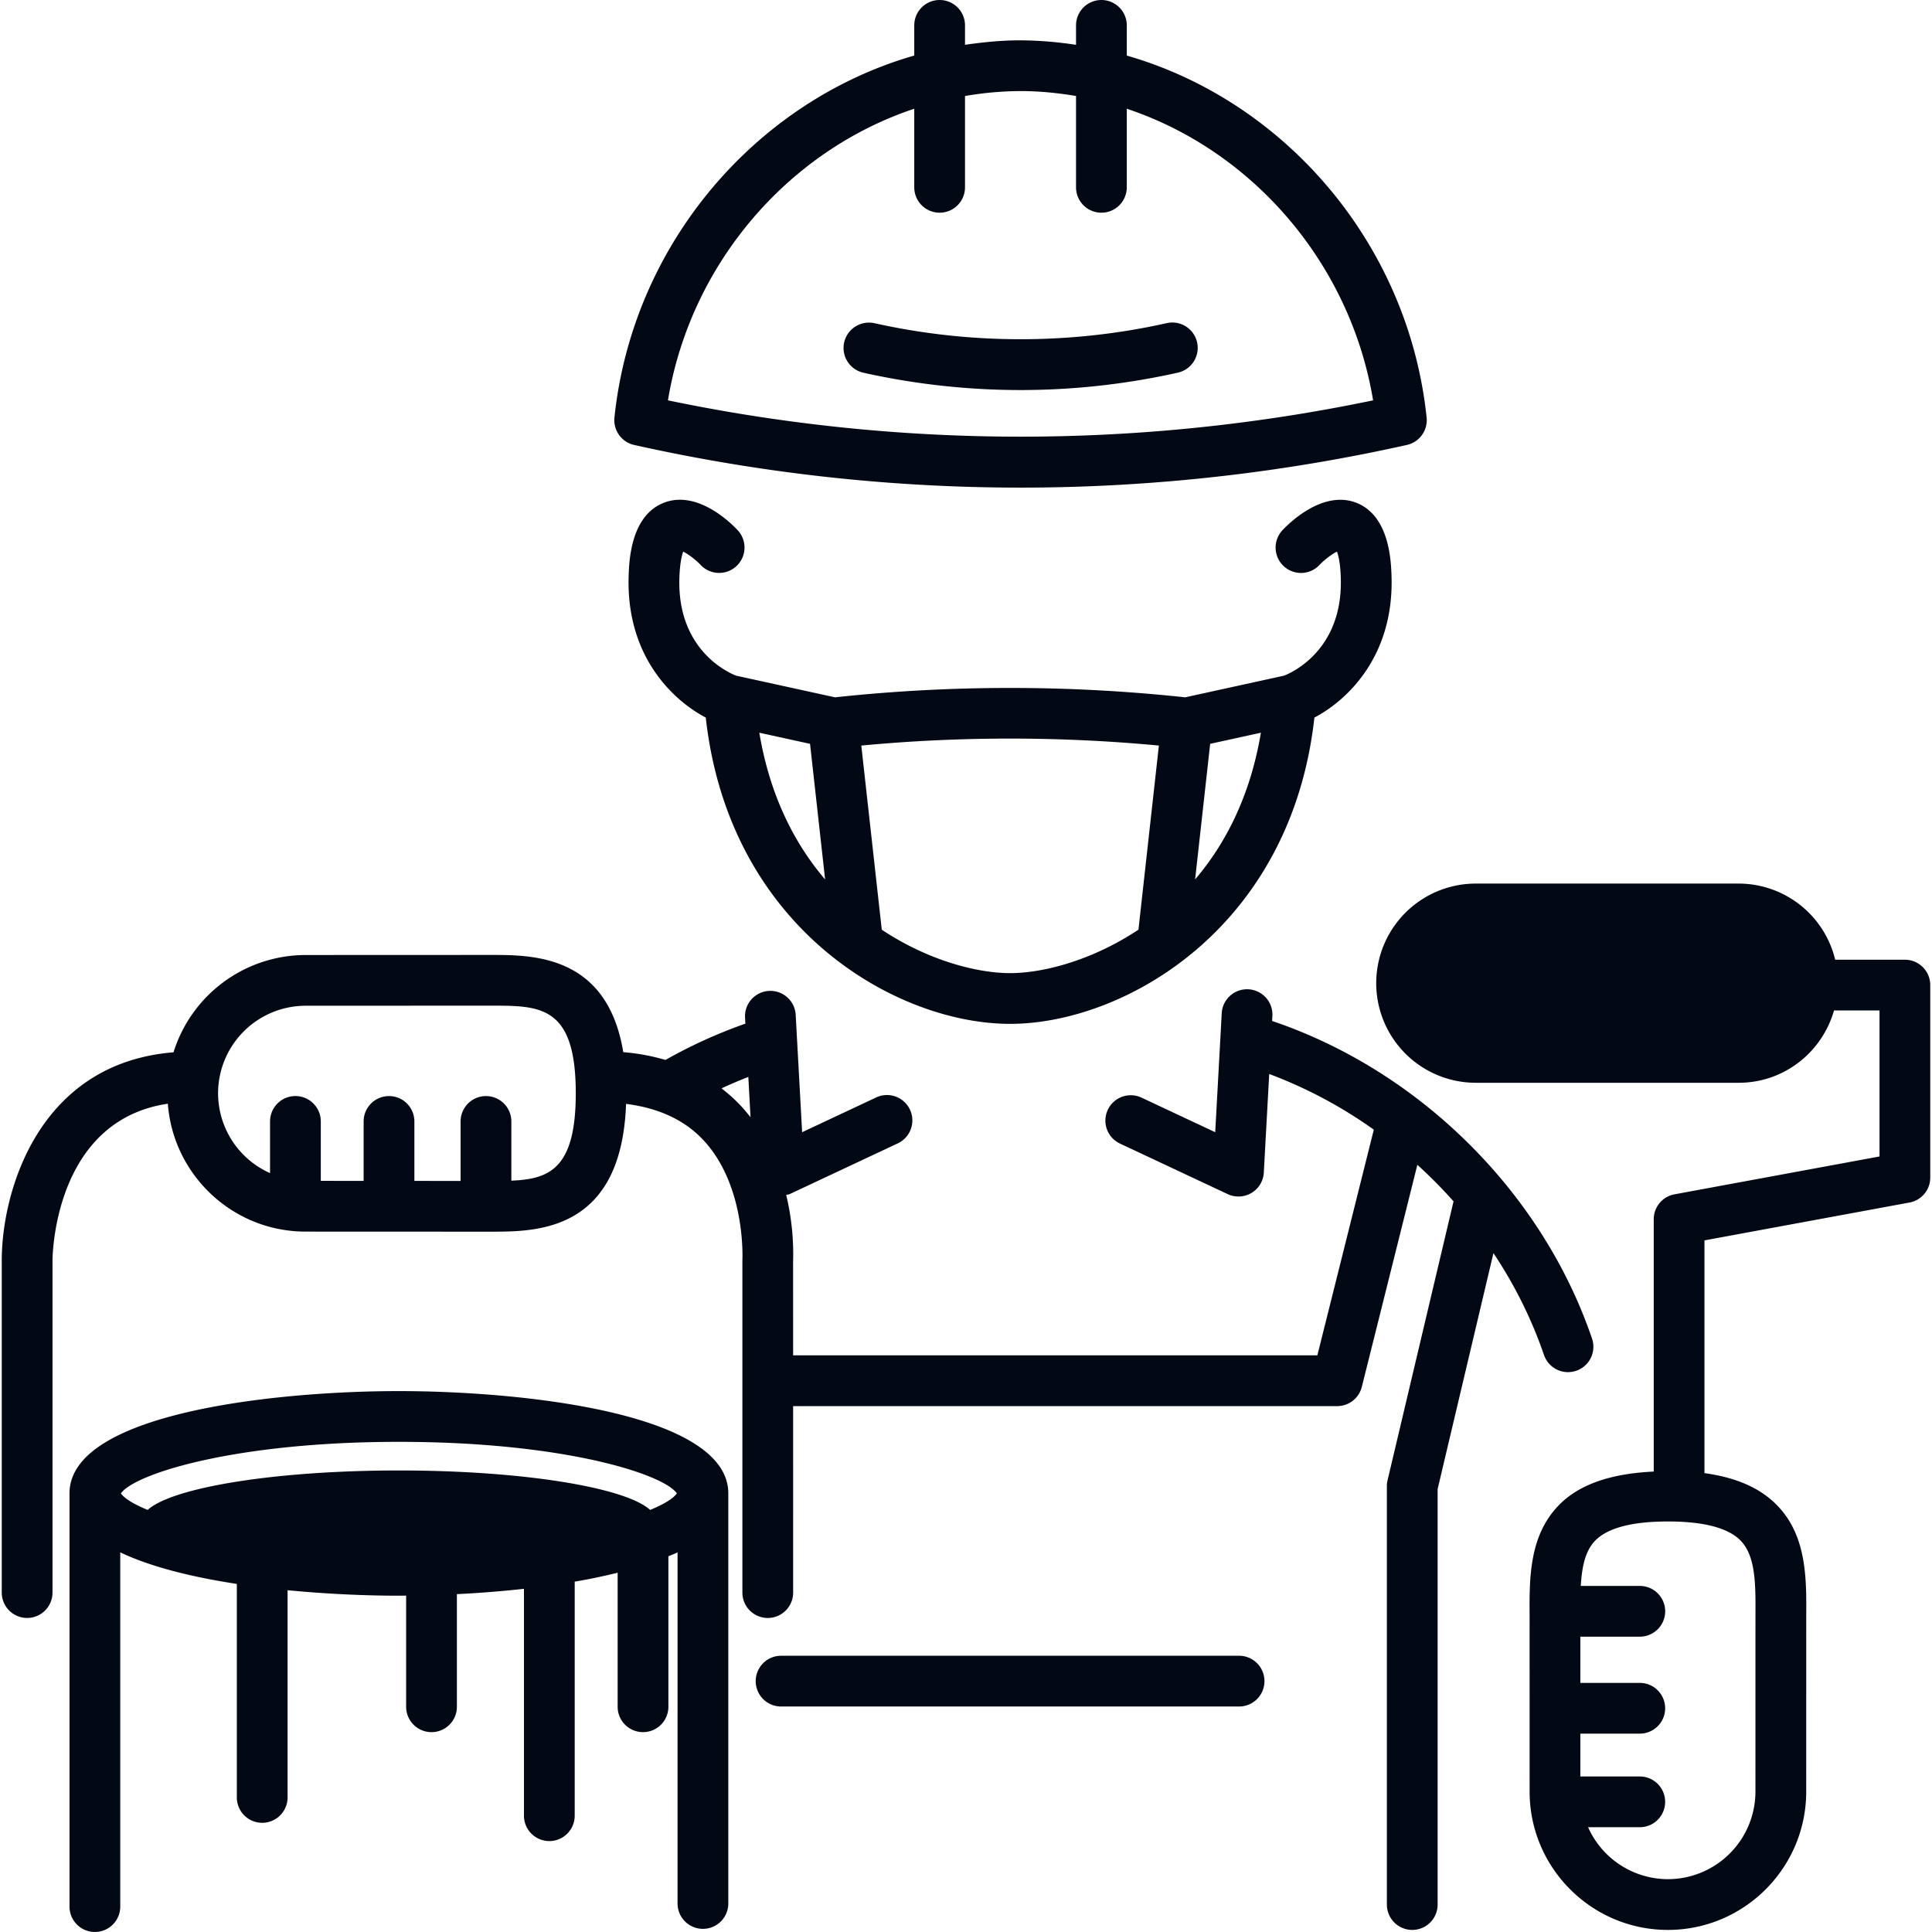 <svg xmlns="http://www.w3.org/2000/svg" viewBox="0 0 76.136 76.136"><path d="M24.992 17.535c4.989 1.115 10.112 1.681 15.225 1.681s10.235-.565 15.253-1.688a1 1 0 00.75-1.073C55.505 9.6 50.624 3.976 44.404 2.19V1a1 1 0 10-2 0v.767a14.999 14.999 0 00-2.19-.178c-.74 0-1.466.072-2.185.177V1a1 1 0 10-2 0v1.189c-6.218 1.785-11.101 7.41-11.815 14.266-.053.504.282.969.778 1.08zm11.037-13.25v3.097a1 1 0 102 0V3.784a13.142 13.142 0 012.19-.195c.741 0 1.469.074 2.185.194v3.599a1 1 0 102 0V4.285c4.926 1.64 8.805 6.059 9.707 11.492a68.17 68.17 0 01-27.789 0c.901-5.433 4.778-9.851 9.707-11.492zm4.187 11.086c-2.079 0-4.163-.23-6.191-.683a1.001 1.001 0 01-.759-1.194 1.004 1.004 0 011.193-.758c3.775.843 7.738.843 11.512 0a1 1 0 11.435 1.952 28.444 28.444 0 01-6.19.683zm-12.607 6.89a1 1 0 101.461-1.367c-.251-.269-1.572-1.587-2.891-1.088-1.335.504-1.389 2.325-1.406 2.923-.091 3.103 1.707 4.848 3.04 5.549.924 8.321 7.513 12.07 11.992 12.07s11.069-3.748 11.993-12.07c1.333-.701 3.13-2.447 3.04-5.548-.019-.599-.072-2.419-1.407-2.924-1.316-.495-2.64.82-2.891 1.088a1 1 0 001.459 1.369c.201-.213.495-.432.688-.524.057.15.135.461.151 1.049.085 2.893-2.03 3.76-2.239 3.839l-3.893.853a64.576 64.576 0 00-13.801 0l-3.893-.853c-.238-.09-2.325-.963-2.239-3.839.017-.587.095-.898.15-1.049.193.093.487.311.686.522zm2.314 6.614l1.999.438.594 5.345c-1.214-1.422-2.181-3.319-2.593-5.783zm17.174 5.78l.593-5.342 1.999-.438c-.412 2.463-1.379 4.359-2.592 5.78zm-1.428-5.274l-.805 7.255c-1.831 1.218-3.765 1.713-5.059 1.713s-3.227-.495-5.056-1.711l-.807-7.257a62.591 62.591 0 0111.727 0zm15.17 23.996a1 1 0 101.892-.647c-1.965-5.75-6.791-10.534-12.6-12.496l.009-.163a1 1 0 10-1.996-.109l-.255 4.656-2.903-1.362a.999.999 0 10-.85 1.81l4.245 1.992a1.005 1.005 0 00.938-.047.995.995 0 00.485-.804l.213-3.884a17.935 17.935 0 014.122 2.195l-2.225 8.893H31.255l-.001-3.675a9.978 9.978 0 00-.272-2.648c.045-.014.093-.01.136-.03l4.244-1.992a1 1 0 10-.85-1.81l-2.902 1.362-.255-4.656a1 1 0 00-1.996.109l.015.269a19.55 19.55 0 00-3.149 1.43 8.308 8.308 0 00-1.663-.307c-.631-3.822-3.544-3.831-5.198-3.831l-7.32.003a5.462 5.462 0 00-5.206 3.834c-5.323.43-6.769 5.477-6.769 8.208V62.76a1 1 0 102 0V49.68c.001-.239.082-5.523 4.545-6.185.211 2.814 2.563 5.04 5.429 5.04l7.32.003c1.811 0 5.13-.015 5.309-5.036 1.26.159 2.282.619 3.025 1.404 1.699 1.795 1.562 4.686 1.559 4.772v13.083a1 1 0 102 0l-.001-7.349h21.441a1 1 0 00.97-.757l2.189-8.752c.501.454.978.935 1.426 1.44l-2.6 10.99a.945.945 0 00-.027.23v16.491a1 1 0 102 0V58.68l2.199-9.296a17.388 17.388 0 011.986 3.993zm-40.688-6.85v-2.333a1 1 0 10-2 0v2.344l-1.821-.001v-2.343a1 1 0 10-2 0v2.342l-1.688-.001v-2.342a1 1 0 10-2 0v2.037a3.45 3.45 0 01-2.048-3.146 3.454 3.454 0 013.45-3.45l7.32-.003c1.931 0 3.326 0 3.326 3.453 0 2.963-1.029 3.383-2.539 3.443zm9.012-2.984a6.429 6.429 0 00-.73-.653 17.45 17.45 0 011.057-.45l.087 1.589a7.153 7.153 0 00-.414-.486zm45.904-5.723h-2.746a3.918 3.918 0 00-3.803-3H58.159a3.925 3.925 0 000 7.85h10.359c1.792 0 3.287-1.208 3.757-2.849h1.793v5.753l-8.08 1.492a.998.998 0 00-.818.983v9.942c-1.676.08-2.913.494-3.715 1.301-1.194 1.201-1.186 2.886-1.177 4.372l.001 6.94c0 3.005 2.445 5.45 5.45 5.45s5.45-2.445 5.45-5.45l.001-6.94c.009-1.486.018-3.171-1.177-4.372-.658-.662-1.595-1.069-2.834-1.239v-9.172l8.08-1.492a.998.998 0 00.818-.983V38.82a1 1 0 00-1-1zm-5.888 25.833l-.001 6.951a3.454 3.454 0 01-3.45 3.45 3.45 3.45 0 01-3.145-2.047h2.037a1 1 0 100-2h-2.342v-1.688h2.342a1 1 0 100-2h-2.342v-1.821h2.343a1 1 0 100-2h-2.325c.041-.741.171-1.386.577-1.795.491-.494 1.452-.745 2.856-.745s2.365.25 2.856.745c.607.61.601 1.747.594 2.95zM15.72 54.82c-4.821 0-12.981.849-12.981 4.031v16.284a1 1 0 102 0v-13.96c1.209.577 2.85.977 4.594 1.244v8.414a1 1 0 102 0v-8.166c1.555.151 3.092.216 4.388.216l.284-.003v4.38a1 1 0 102 0v-4.438a44.304 44.304 0 002.643-.21v8.941a1 1 0 102 0V62.33a24.007 24.007 0 001.692-.352v5.282a1 1 0 102 0v-5.93c.121-.051.248-.1.361-.154v13.836a1 1 0 102 0v-16.16c0-3.183-8.159-4.032-12.981-4.032zm9.901 4.683c-.976-.889-5.036-1.555-9.901-1.555s-8.925.667-9.901 1.555c-.562-.23-.919-.457-1.054-.651.527-.762 4.457-2.032 10.955-2.032s10.427 1.27 10.954 2.031c-.134.194-.491.421-1.053.652zM49.83 66.25a1 1 0 01-1 1H30.781a1 1 0 110-2H48.83a1 1 0 011 1z" fill="#020814"/></svg>